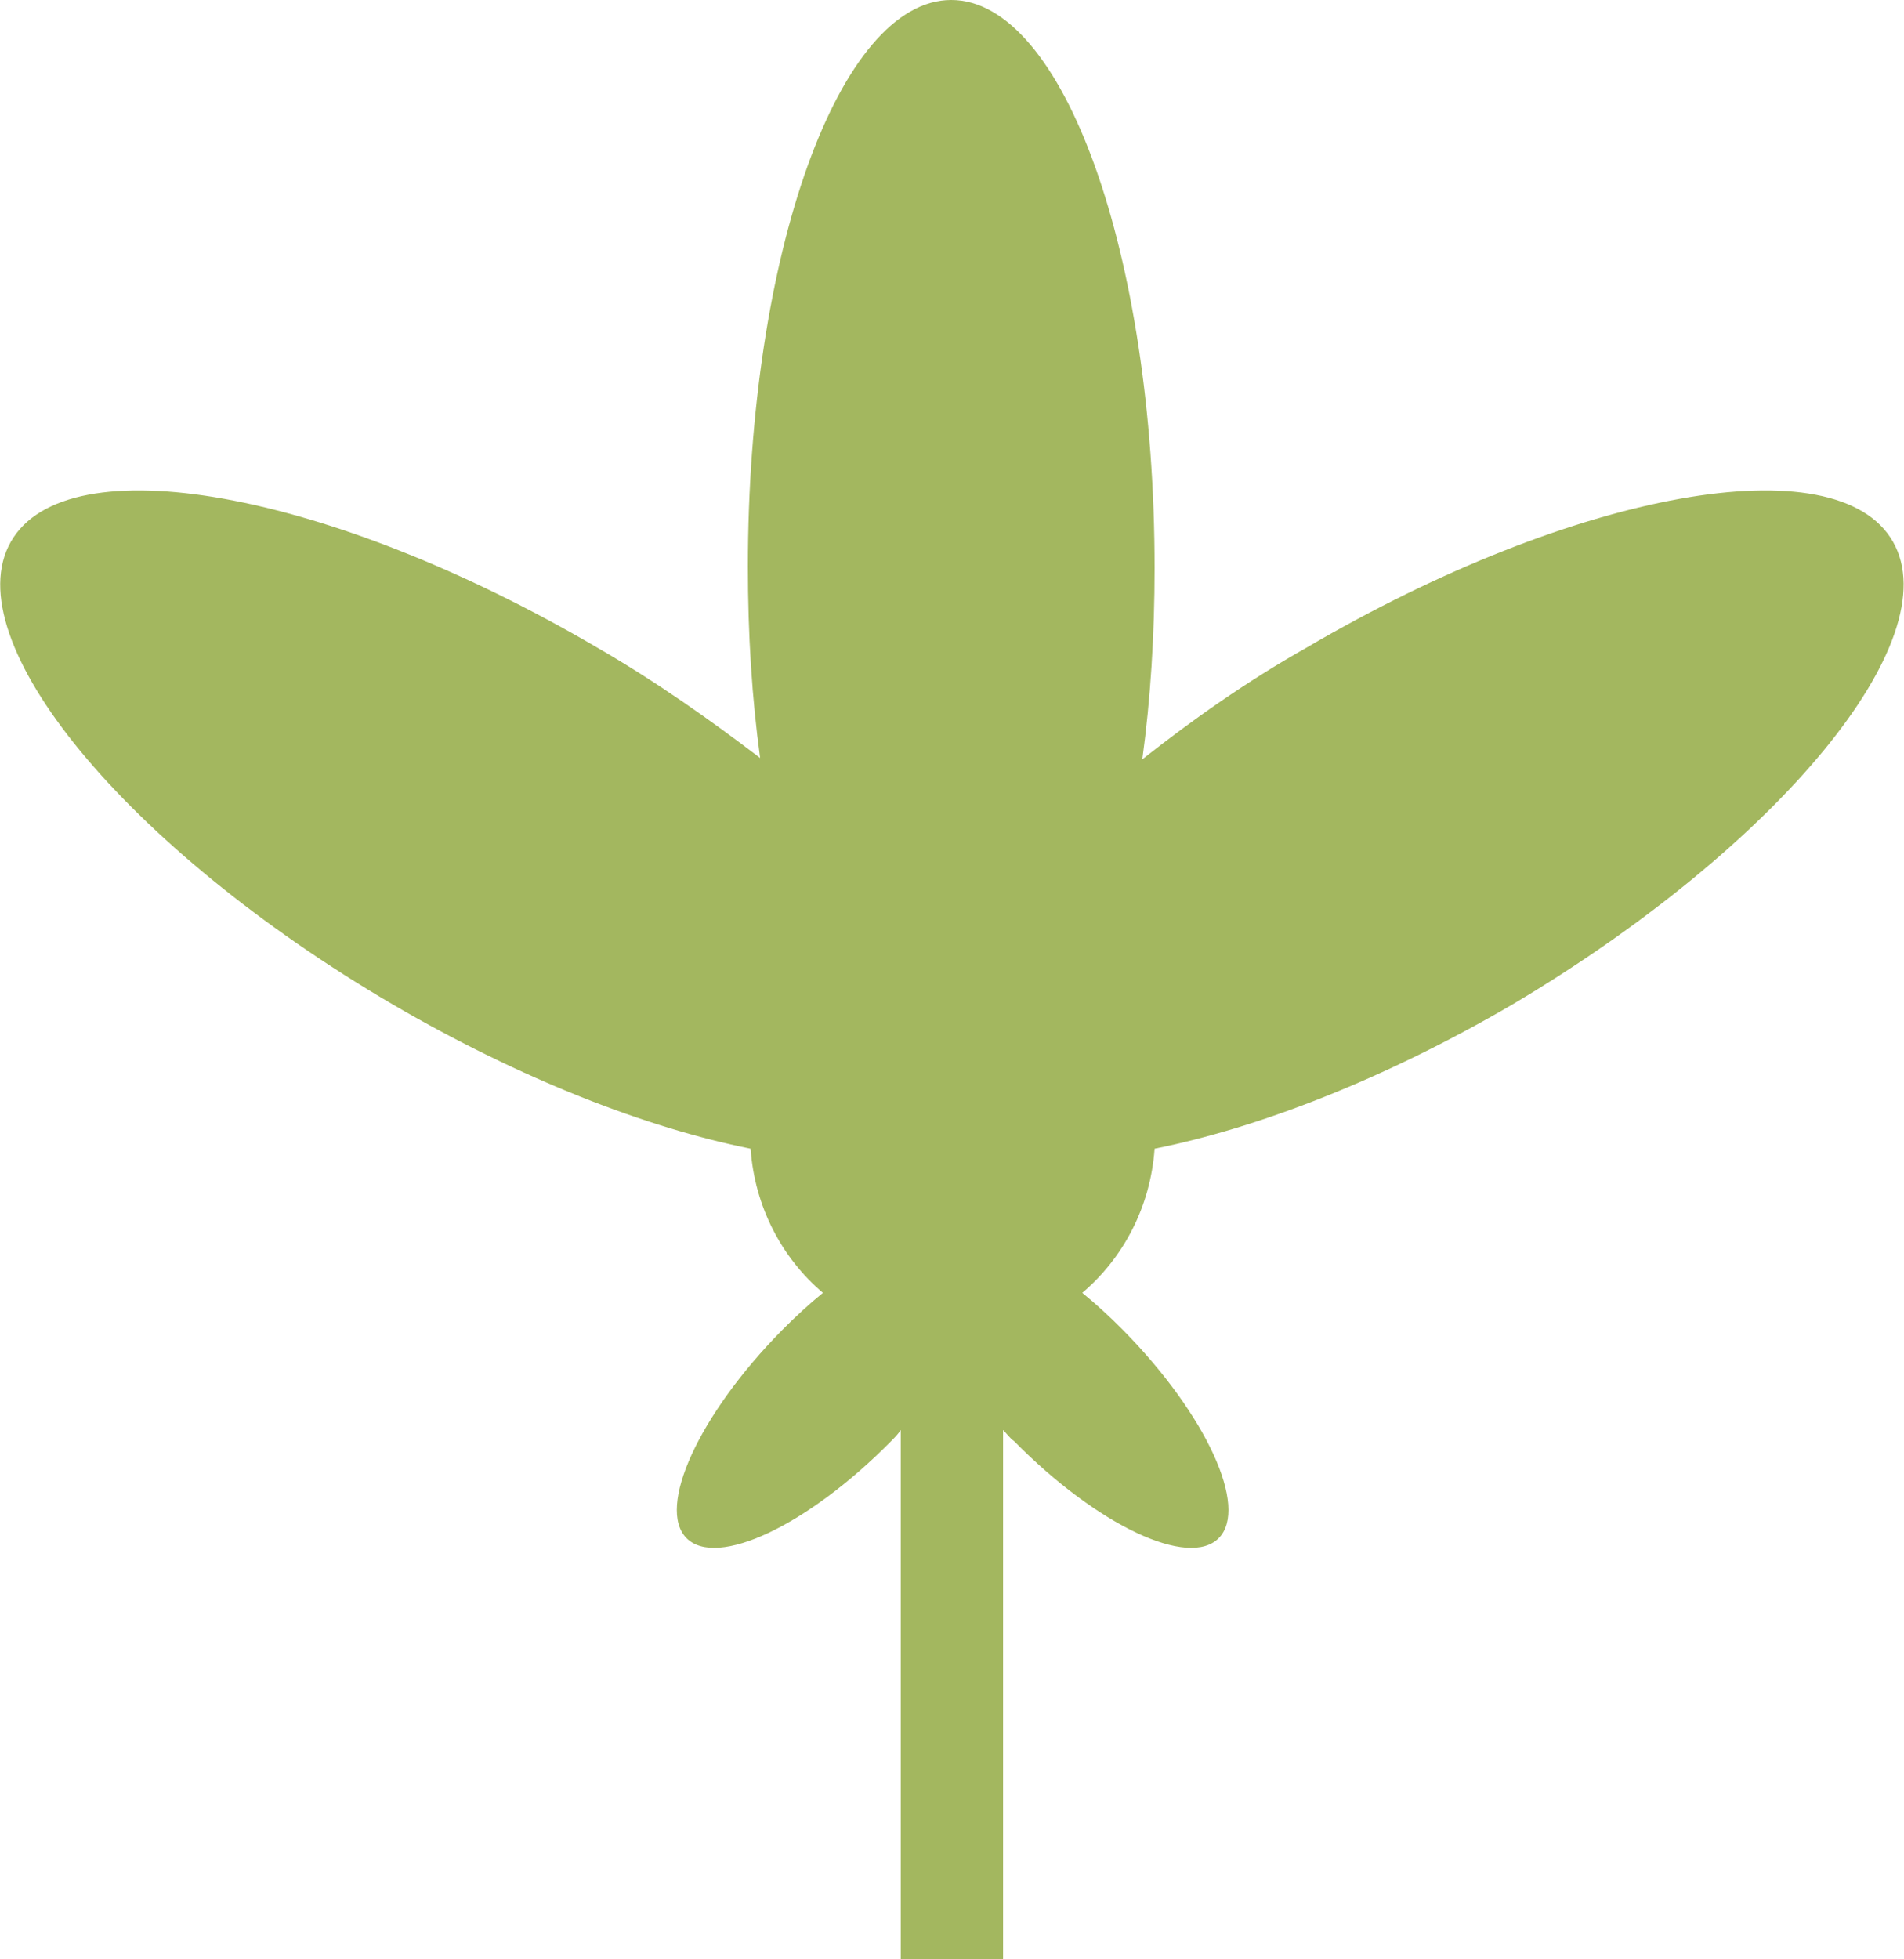 <?xml version="1.0" encoding="UTF-8"?> <svg xmlns="http://www.w3.org/2000/svg" width="35" height="36" viewBox="0 0 35 36" fill="none"><path d="M34.798 9.955C33.769 8.147 28.952 9.013 24.034 11.89C22.905 12.526 21.902 13.239 20.998 13.952C21.149 12.857 21.224 11.661 21.224 10.438C21.224 4.659 19.543 0 17.486 0C15.429 0 13.748 4.659 13.748 10.413C13.748 11.661 13.823 12.832 13.973 13.927C13.07 13.239 12.067 12.526 10.963 11.89C6.045 9.013 1.228 8.147 0.199 9.955C-0.829 11.762 2.307 15.581 7.224 18.458C9.583 19.833 11.891 20.724 13.798 21.106C13.873 22.175 14.375 23.117 15.127 23.754C14.877 23.958 14.626 24.187 14.375 24.441C12.844 25.994 12.067 27.7 12.619 28.26C13.171 28.82 14.851 28.031 16.382 26.478C16.457 26.402 16.507 26.351 16.558 26.274V36.026H18.439V26.274C18.515 26.351 18.565 26.427 18.64 26.478C20.171 28.031 21.852 28.82 22.404 28.26C22.956 27.7 22.178 25.994 20.647 24.441C20.396 24.187 20.145 23.958 19.895 23.754C20.647 23.117 21.149 22.175 21.224 21.106C23.131 20.724 25.439 19.833 27.798 18.458C32.69 15.556 35.826 11.762 34.798 9.955Z" fill="#A3B75F"></path></svg> 